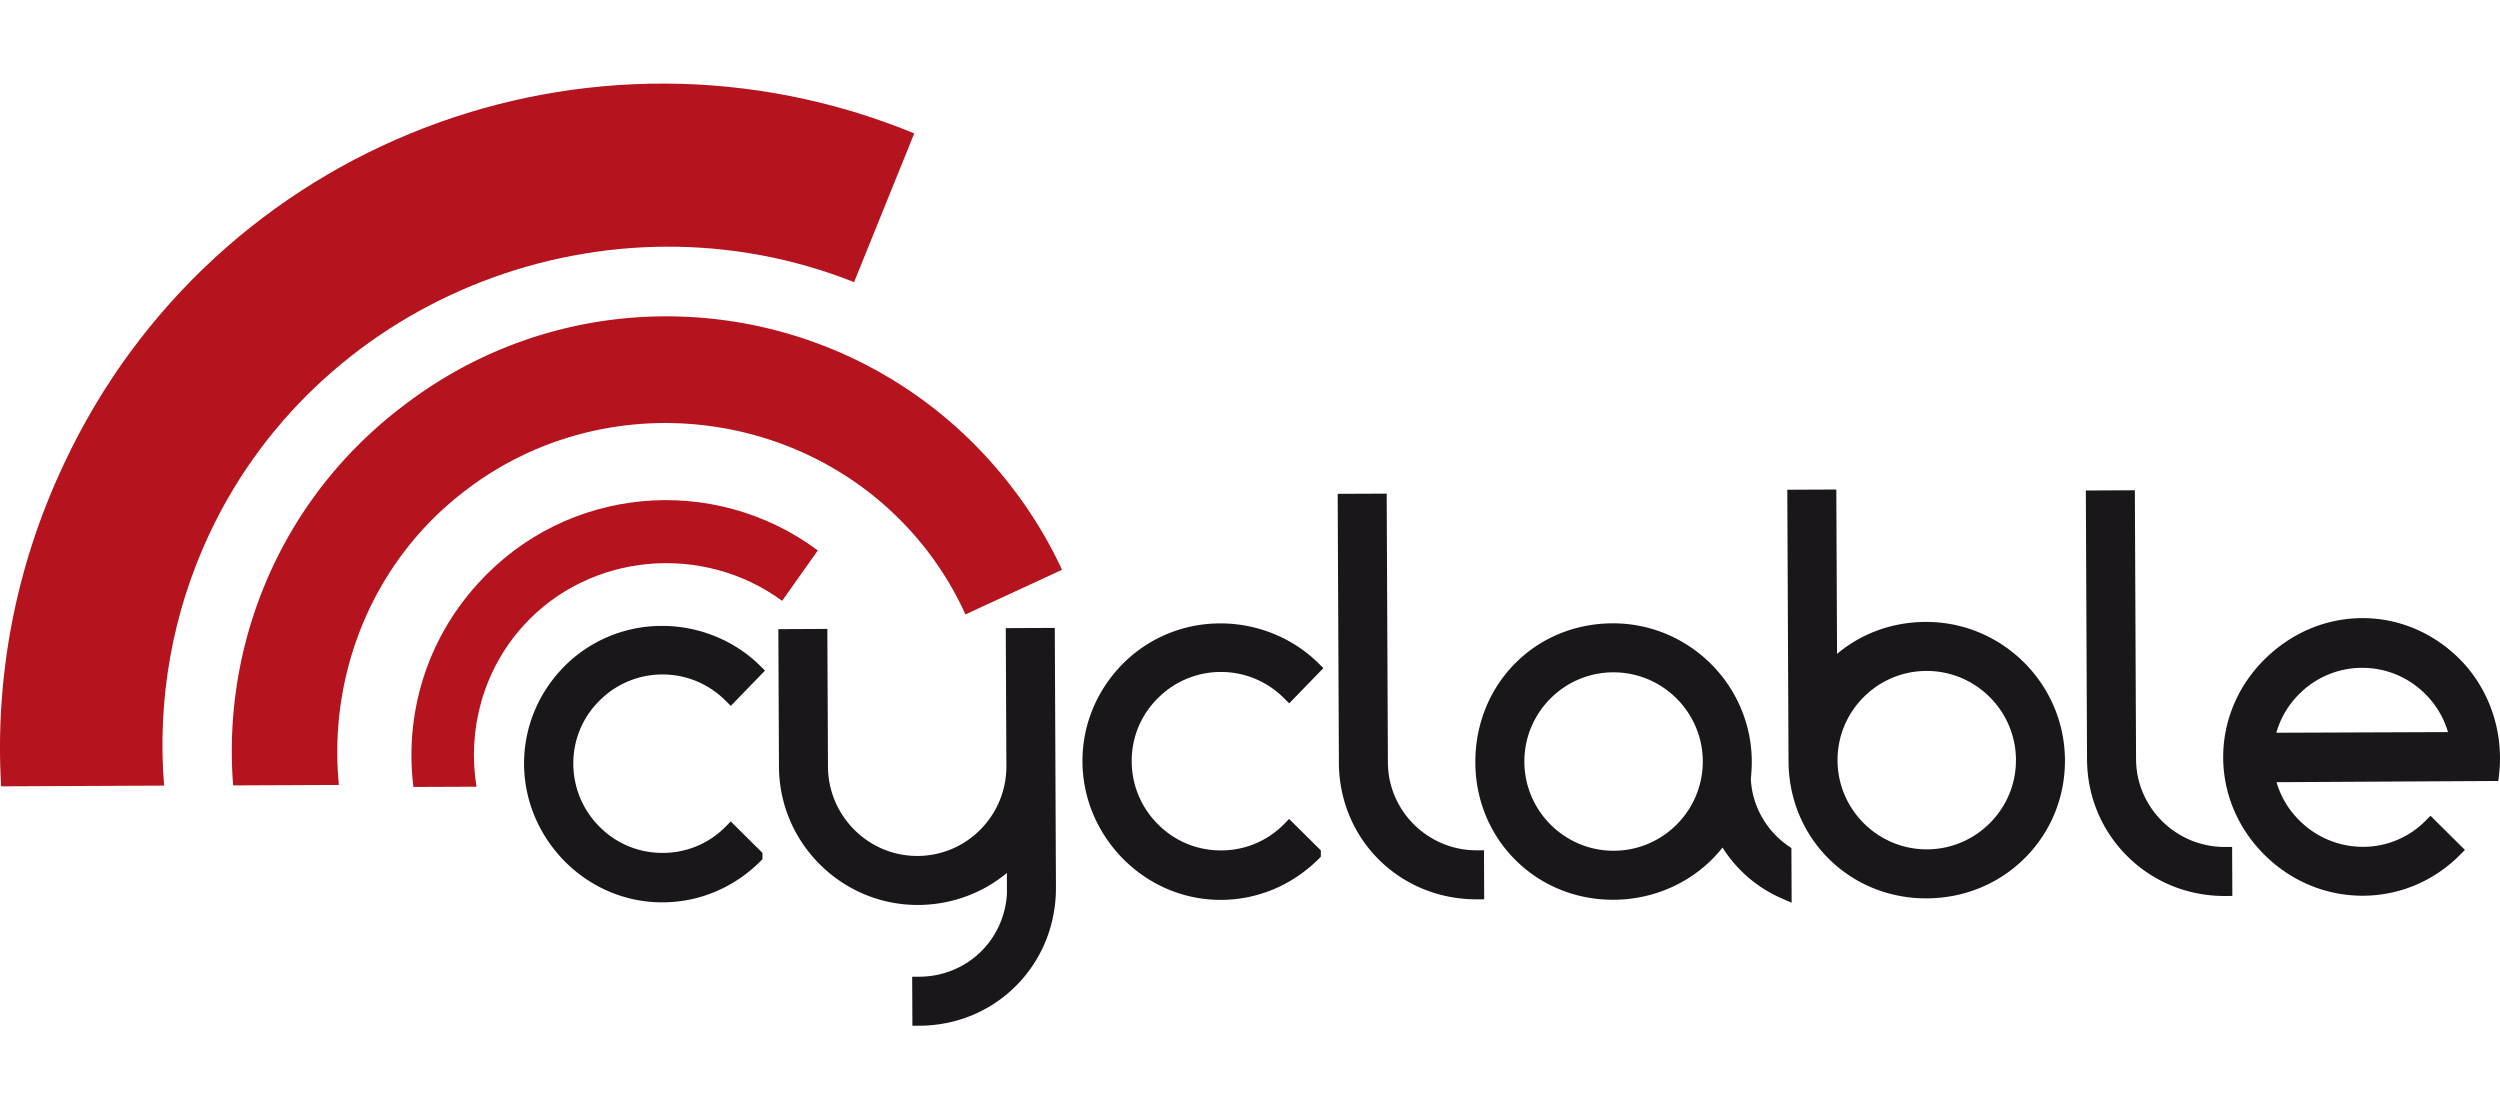 <?xml version="1.0" encoding="UTF-8"?>
<svg xmlns="http://www.w3.org/2000/svg" class="logo img-responsive" viewBox="0 0 200.164 75.436" width="170">
  <path fill="#b5131d" d="M37.236 32.602c11.464-8.823 28.19-6.647 37.014 4.818a25.718 25.718 0 013.047 5.082l7.735-3.573a34.841 34.841 0 00-4.067-6.675c-11.766-15.287-33.61-18.133-48.805-6.355-9.71 7.419-14.388 18.949-13.493 30.293l8.467-.037c-.868-8.819 2.655-17.876 10.102-23.553"></path>
  <path fill="#b5131d" d="M16.816 35.945c9.036-19.101 31.958-27.833 51.566-20.049l4.819-11.91C47.18-6.691 17.182 4.735 5.136 30.419 1.176 38.789-.413 47.655.09 56.267l13.047-.059c-.543-6.767.594-13.743 3.679-20.263m25.101 7.445c5.319-5.858 14.383-6.62 20.703-1.975l2.86-4.035c-8.341-6.207-20.148-5.186-27.237 2.674-4.178 4.601-5.855 10.566-5.142 16.262l5.049-.021c-.733-4.507.493-9.298 3.767-12.905"></path>
  <path fill="#1A171B" d="M58.507 59.075l-.394.404a7.024 7.024 0 01-5.067 2.115 7.024 7.024 0 01-5.022-2.073 7.109 7.109 0 01-2.12-5.078 7.012 7.012 0 012.074-5.015 7.09 7.09 0 015.068-2.119c1.89 0 3.674.737 5.025 2.076l.443.437 2.736-2.821-.393-.39c-2.045-2.027-4.901-3.19-7.836-3.19a10.983 10.983 0 00-7.86 3.262c-4.312 4.395-4.262 11.269.114 15.65 2.097 2.077 4.849 3.222 7.75 3.222 2.943 0 5.734-1.168 7.858-3.29l.166-.165-.003-.508-2.539-2.517zm25.945-15.494l-3.925.018.049 11.024a7.164 7.164 0 01-2.064 5.088 7.08 7.08 0 01-5.046 2.128h-.032c-3.921 0-7.125-3.208-7.142-7.152l-.05-11.025-3.923.019.049 11.023c.027 6.098 5.011 11.06 11.109 11.06h.049c2.62-.012 5.138-.934 7.089-2.563l.007 1.661c-.228 3.773-3.247 6.63-7.029 6.647l-.56.002.018 3.925.559-.003c2.978-.014 5.746-1.168 7.793-3.25 2.039-2.076 3.154-4.854 3.142-7.825l-.093-20.777zm18.367 15.699a7.028 7.028 0 01-5.066 2.115 7.023 7.023 0 01-5.022-2.074 7.108 7.108 0 01-2.12-5.077 7.011 7.011 0 012.075-5.016 7.09 7.09 0 015.067-2.119 7.1 7.1 0 015.025 2.074l.443.438 2.737-2.82-.394-.39c-2.046-2.027-4.902-3.19-7.836-3.19a10.978 10.978 0 00-7.859 3.263c-4.312 4.395-4.263 11.269.113 15.65 2.097 2.078 4.849 3.223 7.751 3.223 2.943 0 5.733-1.169 7.857-3.29l.164-.165v-.507l-2.543-2.52-.392.405zm15.997 2.106l-.593.002c-3.897 0-7.083-3.152-7.1-7.027l-.097-21.531-3.924.017.097 21.533c.026 6.131 4.868 10.933 11.021 10.933l.612-.002-.016-3.925zm24.614-.178l-.241-.166c-1.786-1.231-2.908-3.237-3.007-5.37.036-.368.079-.899.077-1.399-.027-6.098-5.011-11.059-11.109-11.059h-.049c-3.016.014-5.802 1.172-7.846 3.263-2.032 2.079-3.145 4.883-3.13 7.895.027 6.155 4.869 10.976 11.021 10.976h.054c3.45-.017 6.646-1.562 8.714-4.18a10.597 10.597 0 004.747 4.072l.788.344-.019-4.376zm-14.239-14.07c3.921 0 7.126 3.189 7.144 7.111.017 3.938-3.173 7.156-7.111 7.174h-.033c-3.92 0-7.123-3.189-7.141-7.111a7.1 7.1 0 012.063-5.051 7.093 7.093 0 015.047-2.123h.031zm25.032-4.036h-.049c-2.662.012-5.134.913-7.089 2.559l-.059-13.161-3.925.018.098 21.705.001.037c.026 6.155 4.868 10.976 11.021 10.976l.051-.001c3-.013 5.795-1.166 7.869-3.248 2.07-2.078 3.204-4.856 3.191-7.826-.027-6.098-5.012-11.059-11.109-11.059m.044 3.924c3.921 0 7.124 3.19 7.142 7.111.019 3.938-3.173 7.156-7.11 7.174h-.033c-3.92 0-7.124-3.189-7.142-7.11a7.094 7.094 0 012.079-5.066 7.098 7.098 0 015.031-2.108h.033zm24.45 14.092l-.594.002c-3.896 0-7.081-3.152-7.098-7.027l-.096-21.532-3.925.018.096 21.532c.013 2.941 1.155 5.691 3.218 7.743 2.066 2.059 4.839 3.192 7.804 3.192l.613-.004-.018-3.924zm18.184-15.075c-2.11-2.093-4.857-3.246-7.737-3.246-2.949 0-5.76 1.195-7.914 3.365-4.354 4.387-4.328 11.236.06 15.591 2.126 2.109 4.912 3.271 7.847 3.271 2.938 0 5.711-1.162 7.805-3.271l.394-.396-2.756-2.736-.395.397a7.01 7.01 0 01-5.012 2.091 7.184 7.184 0 01-5.088-2.11 7.102 7.102 0 01-1.834-3.065l17.758-.097.058-.491c.404-3.444-.786-6.921-3.186-9.303m-.902 5.879l-13.743.053a7.083 7.083 0 011.809-3.077 7.098 7.098 0 015.07-2.12c1.893 0 3.68.738 5.032 2.081a7.097 7.097 0 011.832 3.063"></path>
</svg>
